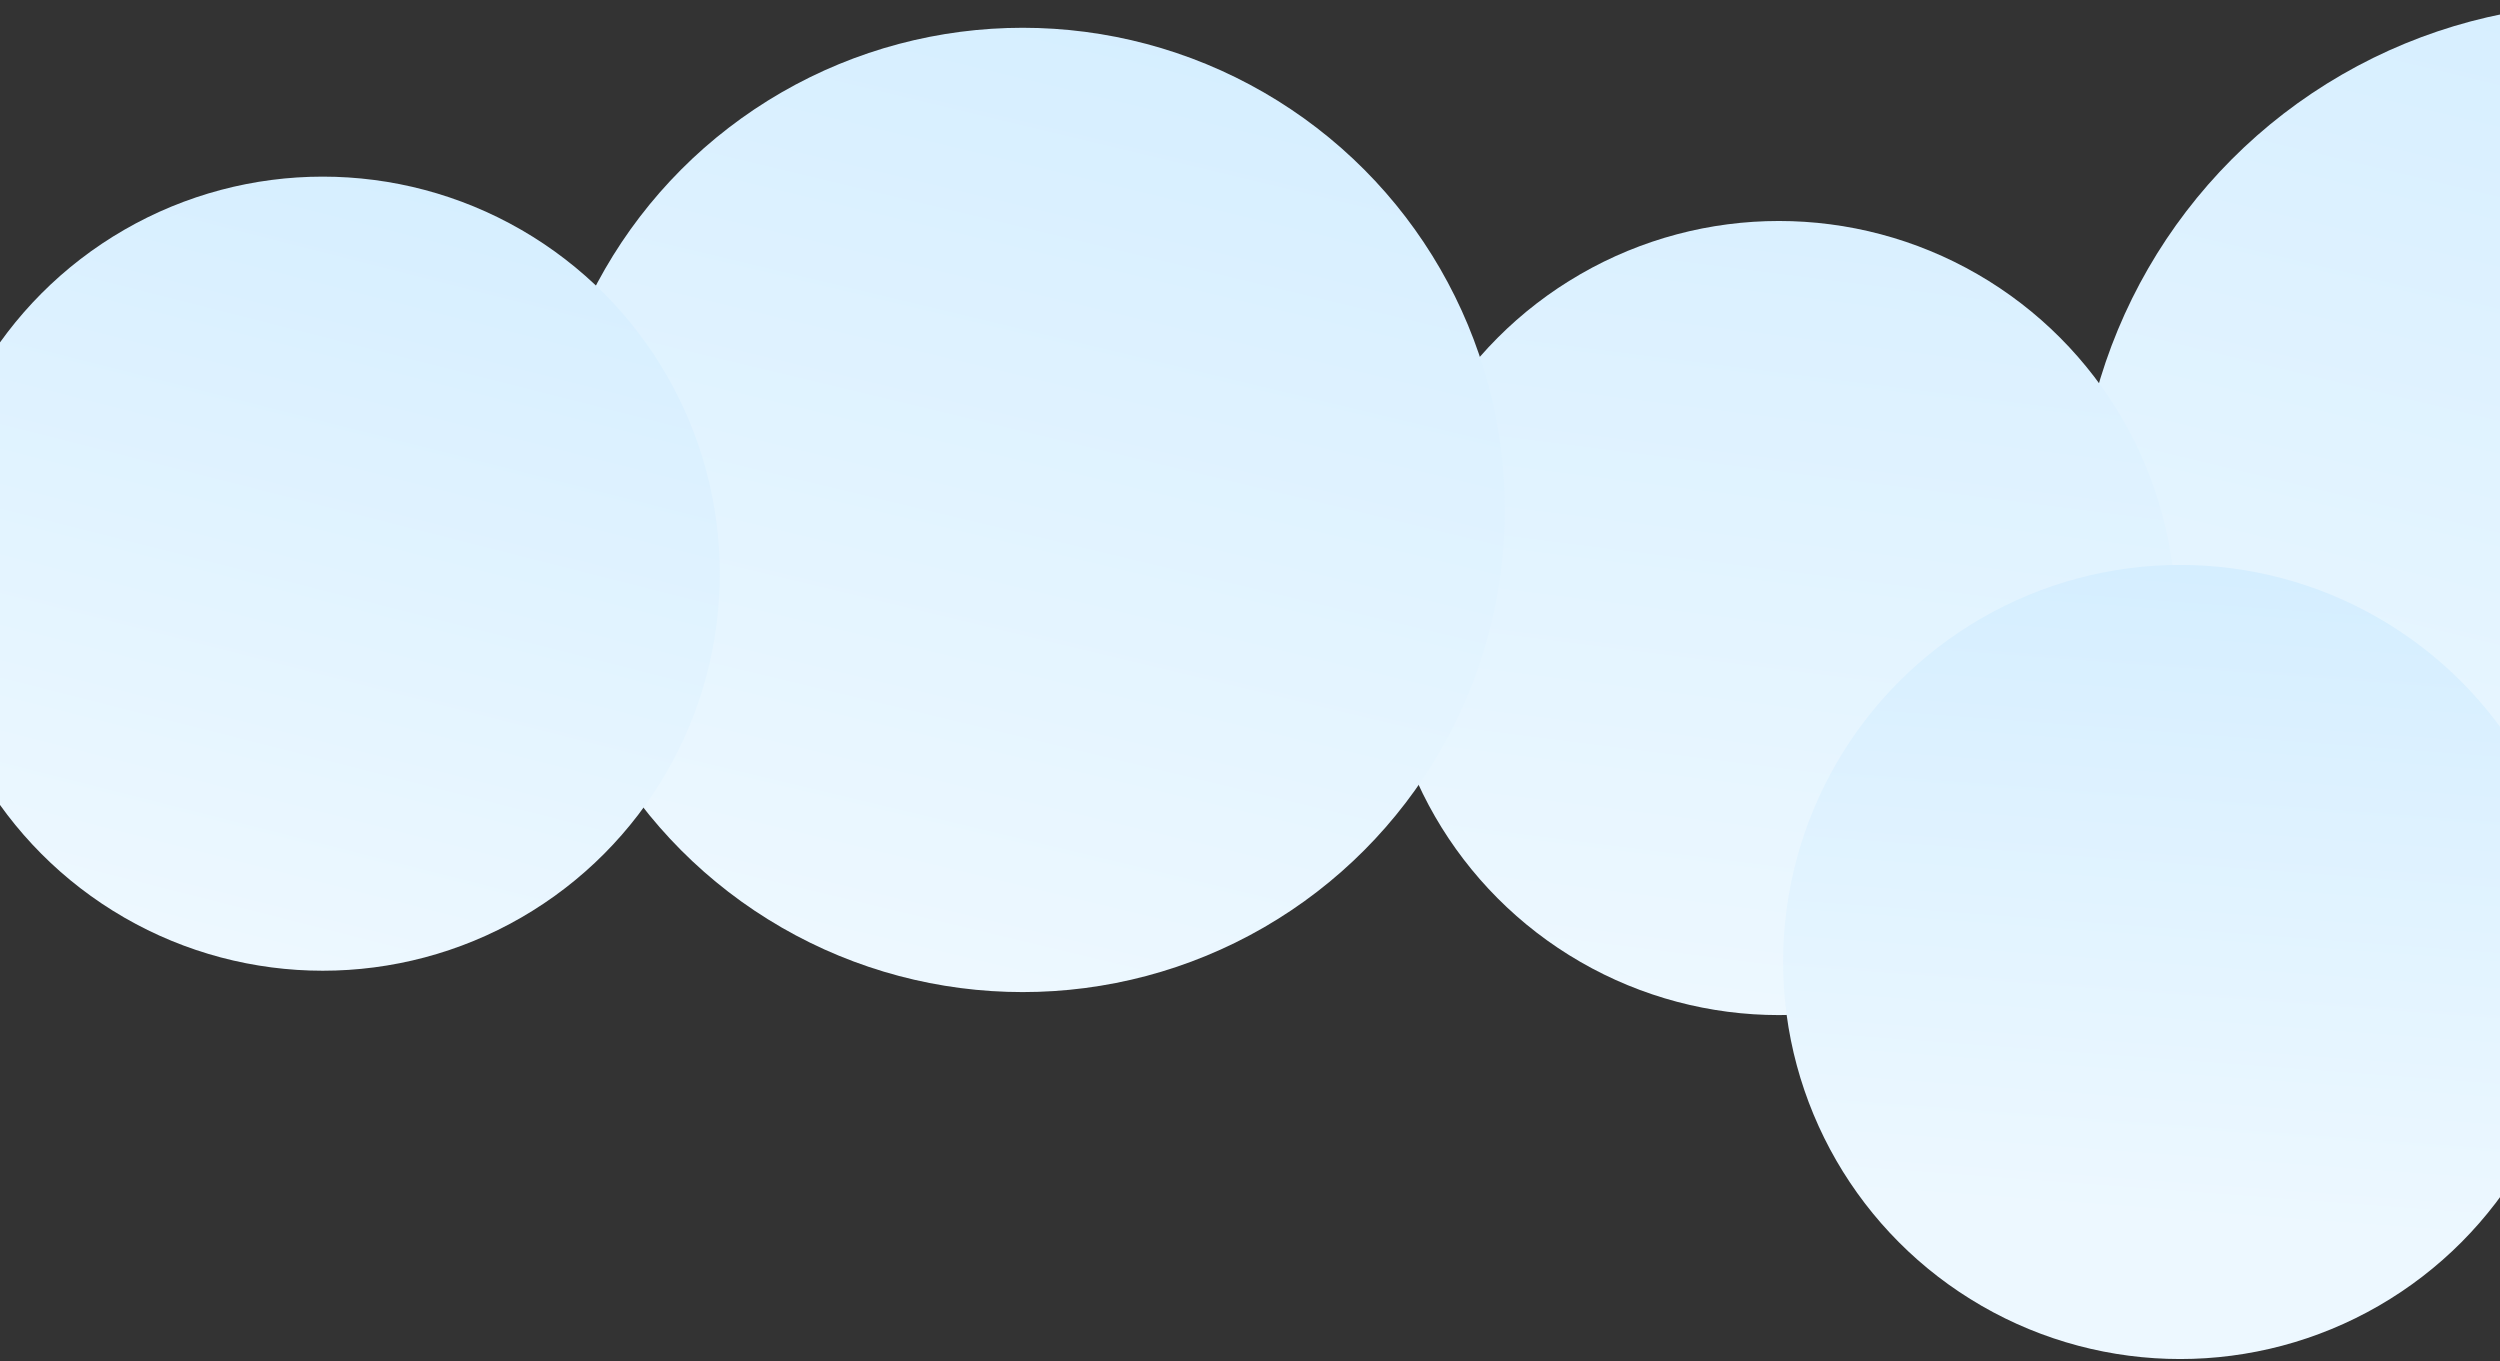 <?xml version="1.0" encoding="UTF-8"?> <svg xmlns="http://www.w3.org/2000/svg" width="360" height="196" viewBox="0 0 360 196" fill="none"><rect x="0" y="0" width="360" height="196" fill="#333333" stroke="none"/><circle cx="76.233" cy="76.233" r="76.233" transform="matrix(-1 0 0 1 451.601 0.524)" fill="url(#paint0_linear_301_4612)"></circle><circle cx="57.175" cy="57.175" r="57.175" transform="matrix(-1 0 0 1 313.338 31.822)" fill="url(#paint1_linear_301_4612)"></circle><circle cx="69.43" cy="69.43" r="69.43" transform="matrix(-1 0 0 1 216.695 4)" fill="url(#paint2_linear_301_4612)"></circle><circle cx="57.175" cy="57.175" r="57.175" transform="matrix(-1 0 0 1 103.651 25.435)" fill="url(#paint3_linear_301_4612)"></circle><circle cx="57.175" cy="57.175" r="57.175" transform="matrix(-1 0 0 1 371.118 81.351)" fill="url(#paint4_linear_301_4612)"></circle><defs><linearGradient id="paint0_linear_301_4612" x1="39.705" y1="-2.85963e-08" x2="76.233" y2="152.467" gradientUnits="userSpaceOnUse"><stop stop-color="#D5EEFF"></stop><stop offset="1" stop-color="#EDF8FF"></stop></linearGradient><linearGradient id="paint1_linear_301_4612" x1="39.387" y1="-25.729" x2="57.175" y2="114.35" gradientUnits="userSpaceOnUse"><stop stop-color="#D5EEFF"></stop><stop offset="1" stop-color="#EDF8FF"></stop></linearGradient><linearGradient id="paint2_linear_301_4612" x1="36.161" y1="-2.60441e-08" x2="69.43" y2="138.859" gradientUnits="userSpaceOnUse"><stop stop-color="#D5EEFF"></stop><stop offset="1" stop-color="#EDF8FF"></stop></linearGradient><linearGradient id="paint3_linear_301_4612" x1="28.145" y1="5.88003e-07" x2="57.175" y2="114.35" gradientUnits="userSpaceOnUse"><stop stop-color="#D5EEFF"></stop><stop offset="1" stop-color="#EDF8FF"></stop></linearGradient><linearGradient id="paint4_linear_301_4612" x1="65.889" y1="-2.56468e-07" x2="72.879" y2="93.66" gradientUnits="userSpaceOnUse"><stop stop-color="#D5EEFF"></stop><stop offset="1" stop-color="#EDF8FF"></stop></linearGradient></defs></svg> 